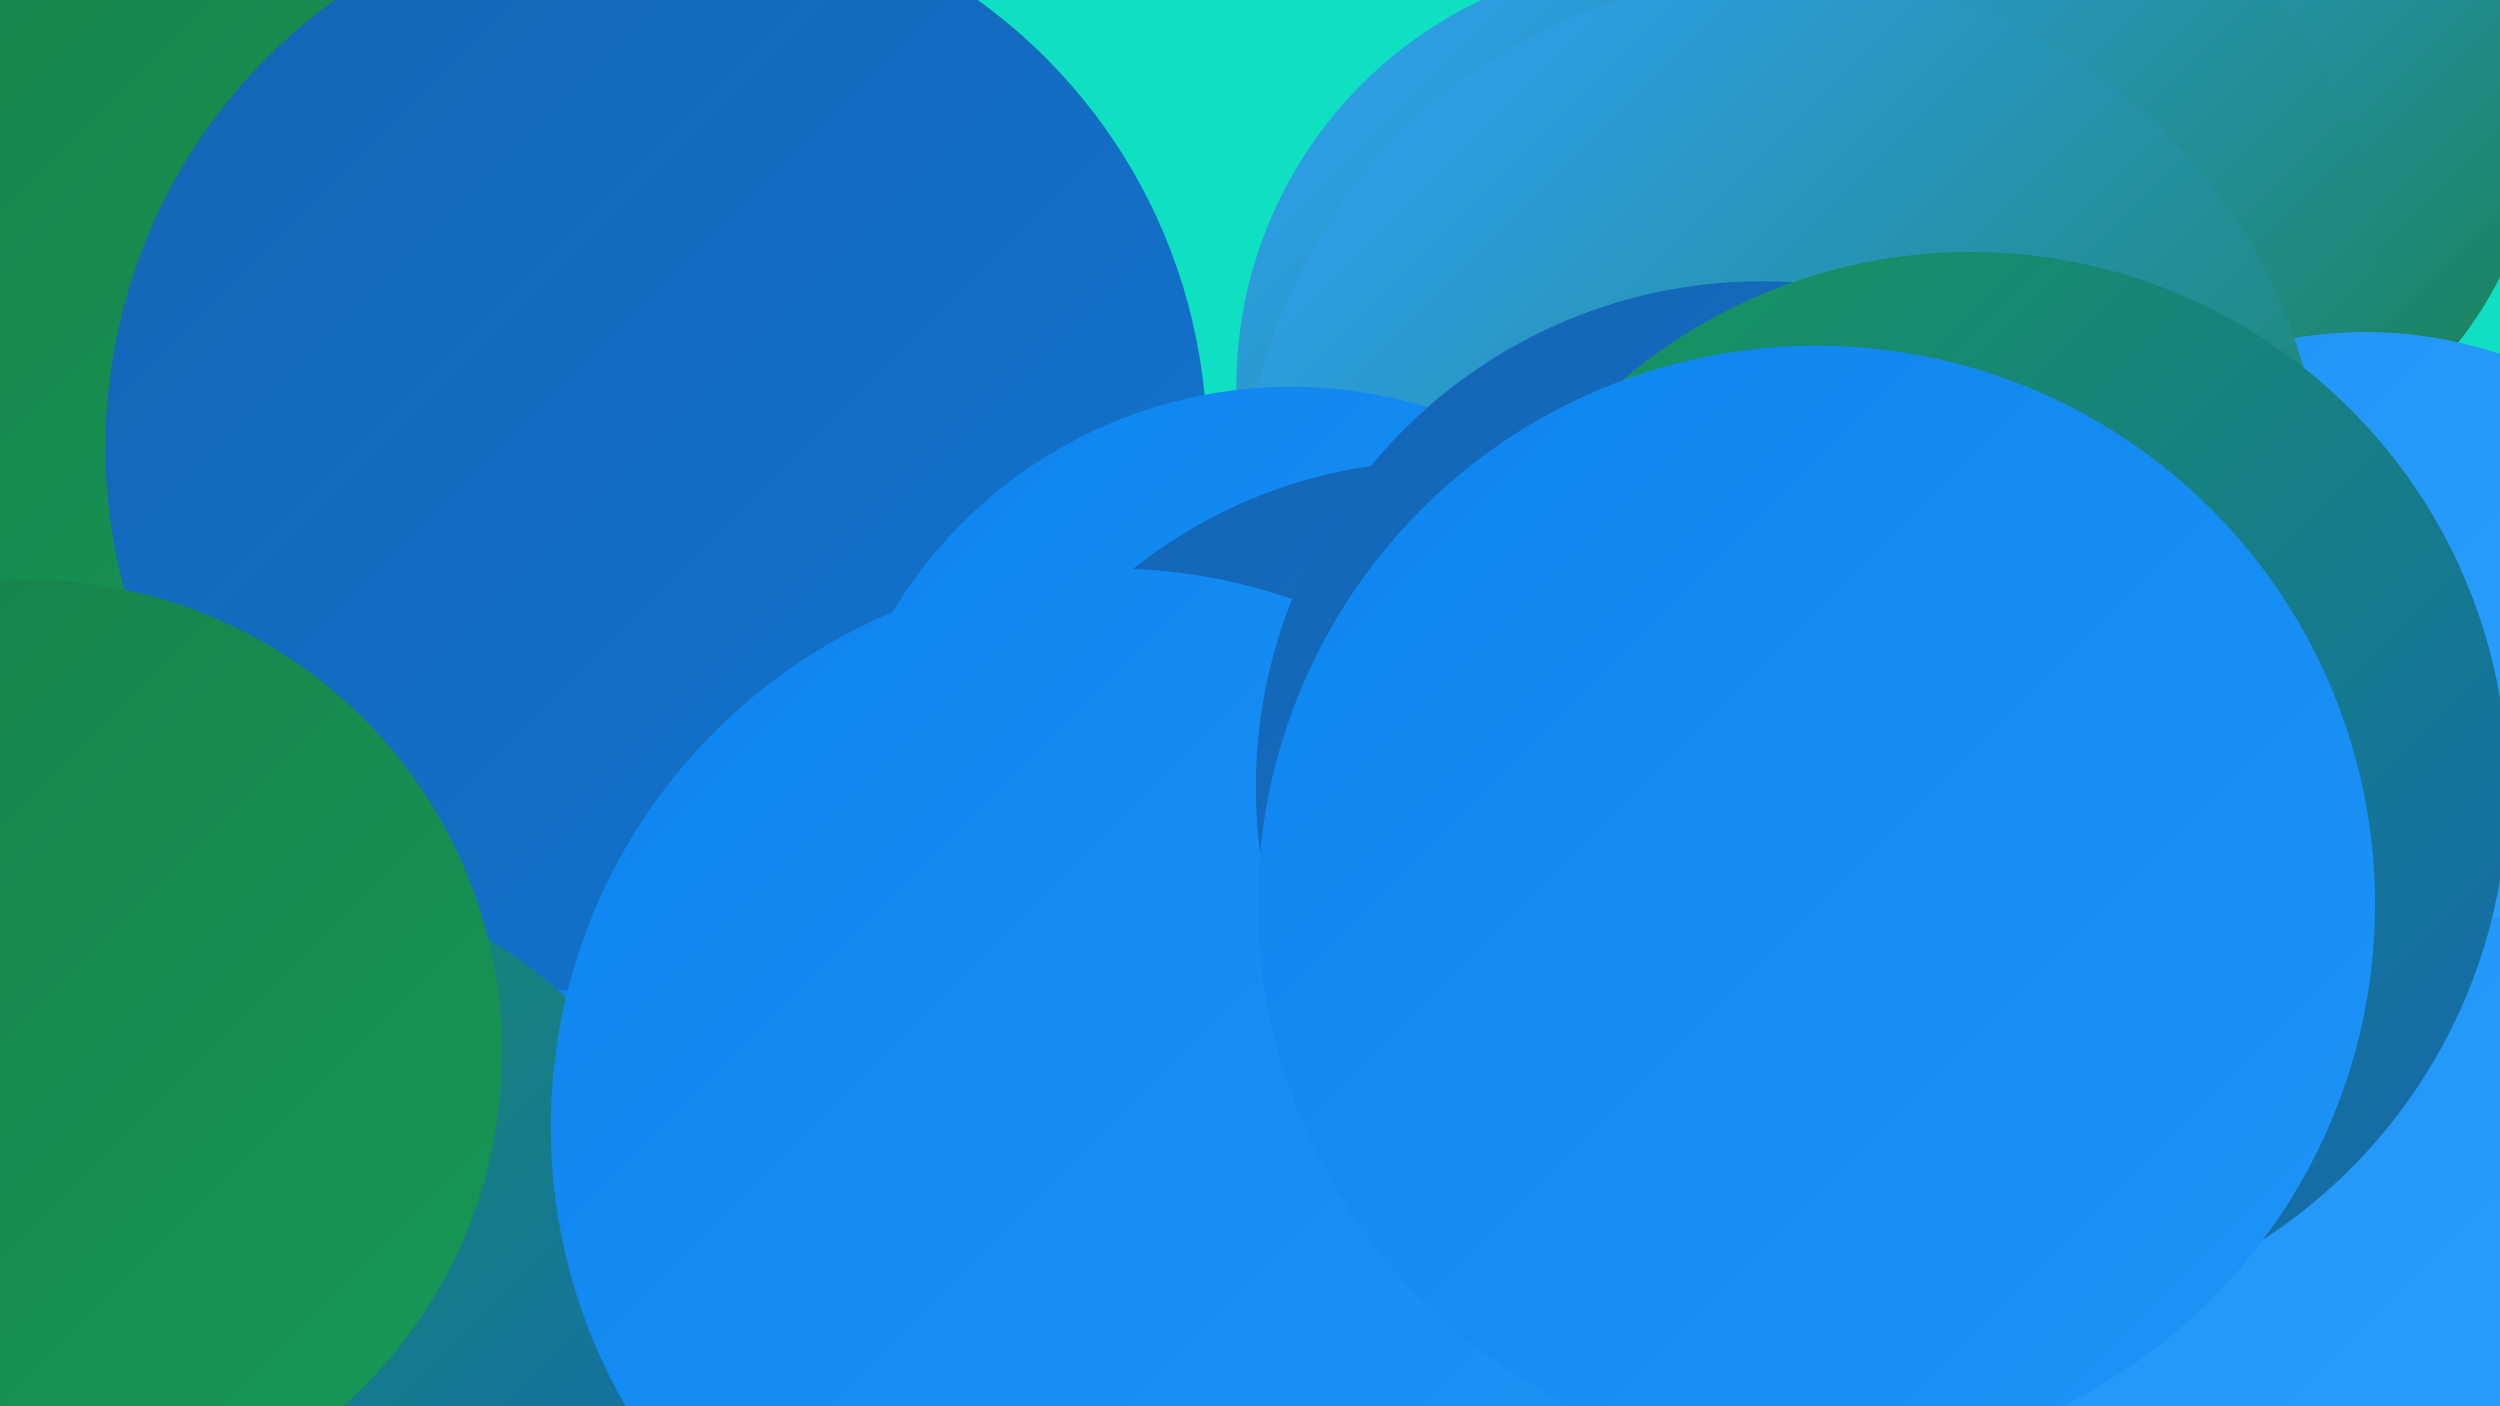 <?xml version="1.0" encoding="UTF-8"?><svg width="1280" height="720" xmlns="http://www.w3.org/2000/svg"><defs><linearGradient id="grad0" x1="0%" y1="0%" x2="100%" y2="100%"><stop offset="0%" style="stop-color:#177f48;stop-opacity:1" /><stop offset="100%" style="stop-color:#169956;stop-opacity:1" /></linearGradient><linearGradient id="grad1" x1="0%" y1="0%" x2="100%" y2="100%"><stop offset="0%" style="stop-color:#169956;stop-opacity:1" /><stop offset="100%" style="stop-color:#1565b4;stop-opacity:1" /></linearGradient><linearGradient id="grad2" x1="0%" y1="0%" x2="100%" y2="100%"><stop offset="0%" style="stop-color:#1565b4;stop-opacity:1" /><stop offset="100%" style="stop-color:#1174d1;stop-opacity:1" /></linearGradient><linearGradient id="grad3" x1="0%" y1="0%" x2="100%" y2="100%"><stop offset="0%" style="stop-color:#1174d1;stop-opacity:1" /><stop offset="100%" style="stop-color:#0d85ef;stop-opacity:1" /></linearGradient><linearGradient id="grad4" x1="0%" y1="0%" x2="100%" y2="100%"><stop offset="0%" style="stop-color:#0d85ef;stop-opacity:1" /><stop offset="100%" style="stop-color:#1e94f8;stop-opacity:1" /></linearGradient><linearGradient id="grad5" x1="0%" y1="0%" x2="100%" y2="100%"><stop offset="0%" style="stop-color:#1e94f8;stop-opacity:1" /><stop offset="100%" style="stop-color:#31a3fe;stop-opacity:1" /></linearGradient><linearGradient id="grad6" x1="0%" y1="0%" x2="100%" y2="100%"><stop offset="0%" style="stop-color:#31a3fe;stop-opacity:1" /><stop offset="100%" style="stop-color:#177f48;stop-opacity:1" /></linearGradient></defs><rect width="1280" height="720" fill="#10e0c2" /><circle cx="175" cy="389" r="278" fill="url(#grad3)" /><circle cx="1110" cy="57" r="190" fill="url(#grad6)" /><circle cx="696" cy="700" r="288" fill="url(#grad5)" /><circle cx="136" cy="108" r="260" fill="url(#grad0)" /><circle cx="988" cy="148" r="231" fill="url(#grad6)" /><circle cx="1030" cy="479" r="210" fill="url(#grad3)" /><circle cx="336" cy="229" r="282" fill="url(#grad2)" /><circle cx="852" cy="198" r="219" fill="url(#grad6)" /><circle cx="942" cy="445" r="219" fill="url(#grad4)" /><circle cx="1211" cy="387" r="217" fill="url(#grad5)" /><circle cx="1265" cy="687" r="218" fill="url(#grad5)" /><circle cx="913" cy="264" r="277" fill="url(#grad6)" /><circle cx="136" cy="675" r="225" fill="url(#grad1)" /><circle cx="661" cy="436" r="238" fill="url(#grad4)" /><circle cx="738" cy="489" r="253" fill="url(#grad2)" /><circle cx="568" cy="577" r="286" fill="url(#grad4)" /><circle cx="902" cy="403" r="259" fill="url(#grad2)" /><circle cx="1009" cy="404" r="275" fill="url(#grad1)" /><circle cx="15" cy="539" r="242" fill="url(#grad0)" /><circle cx="930" cy="463" r="286" fill="url(#grad4)" /></svg>